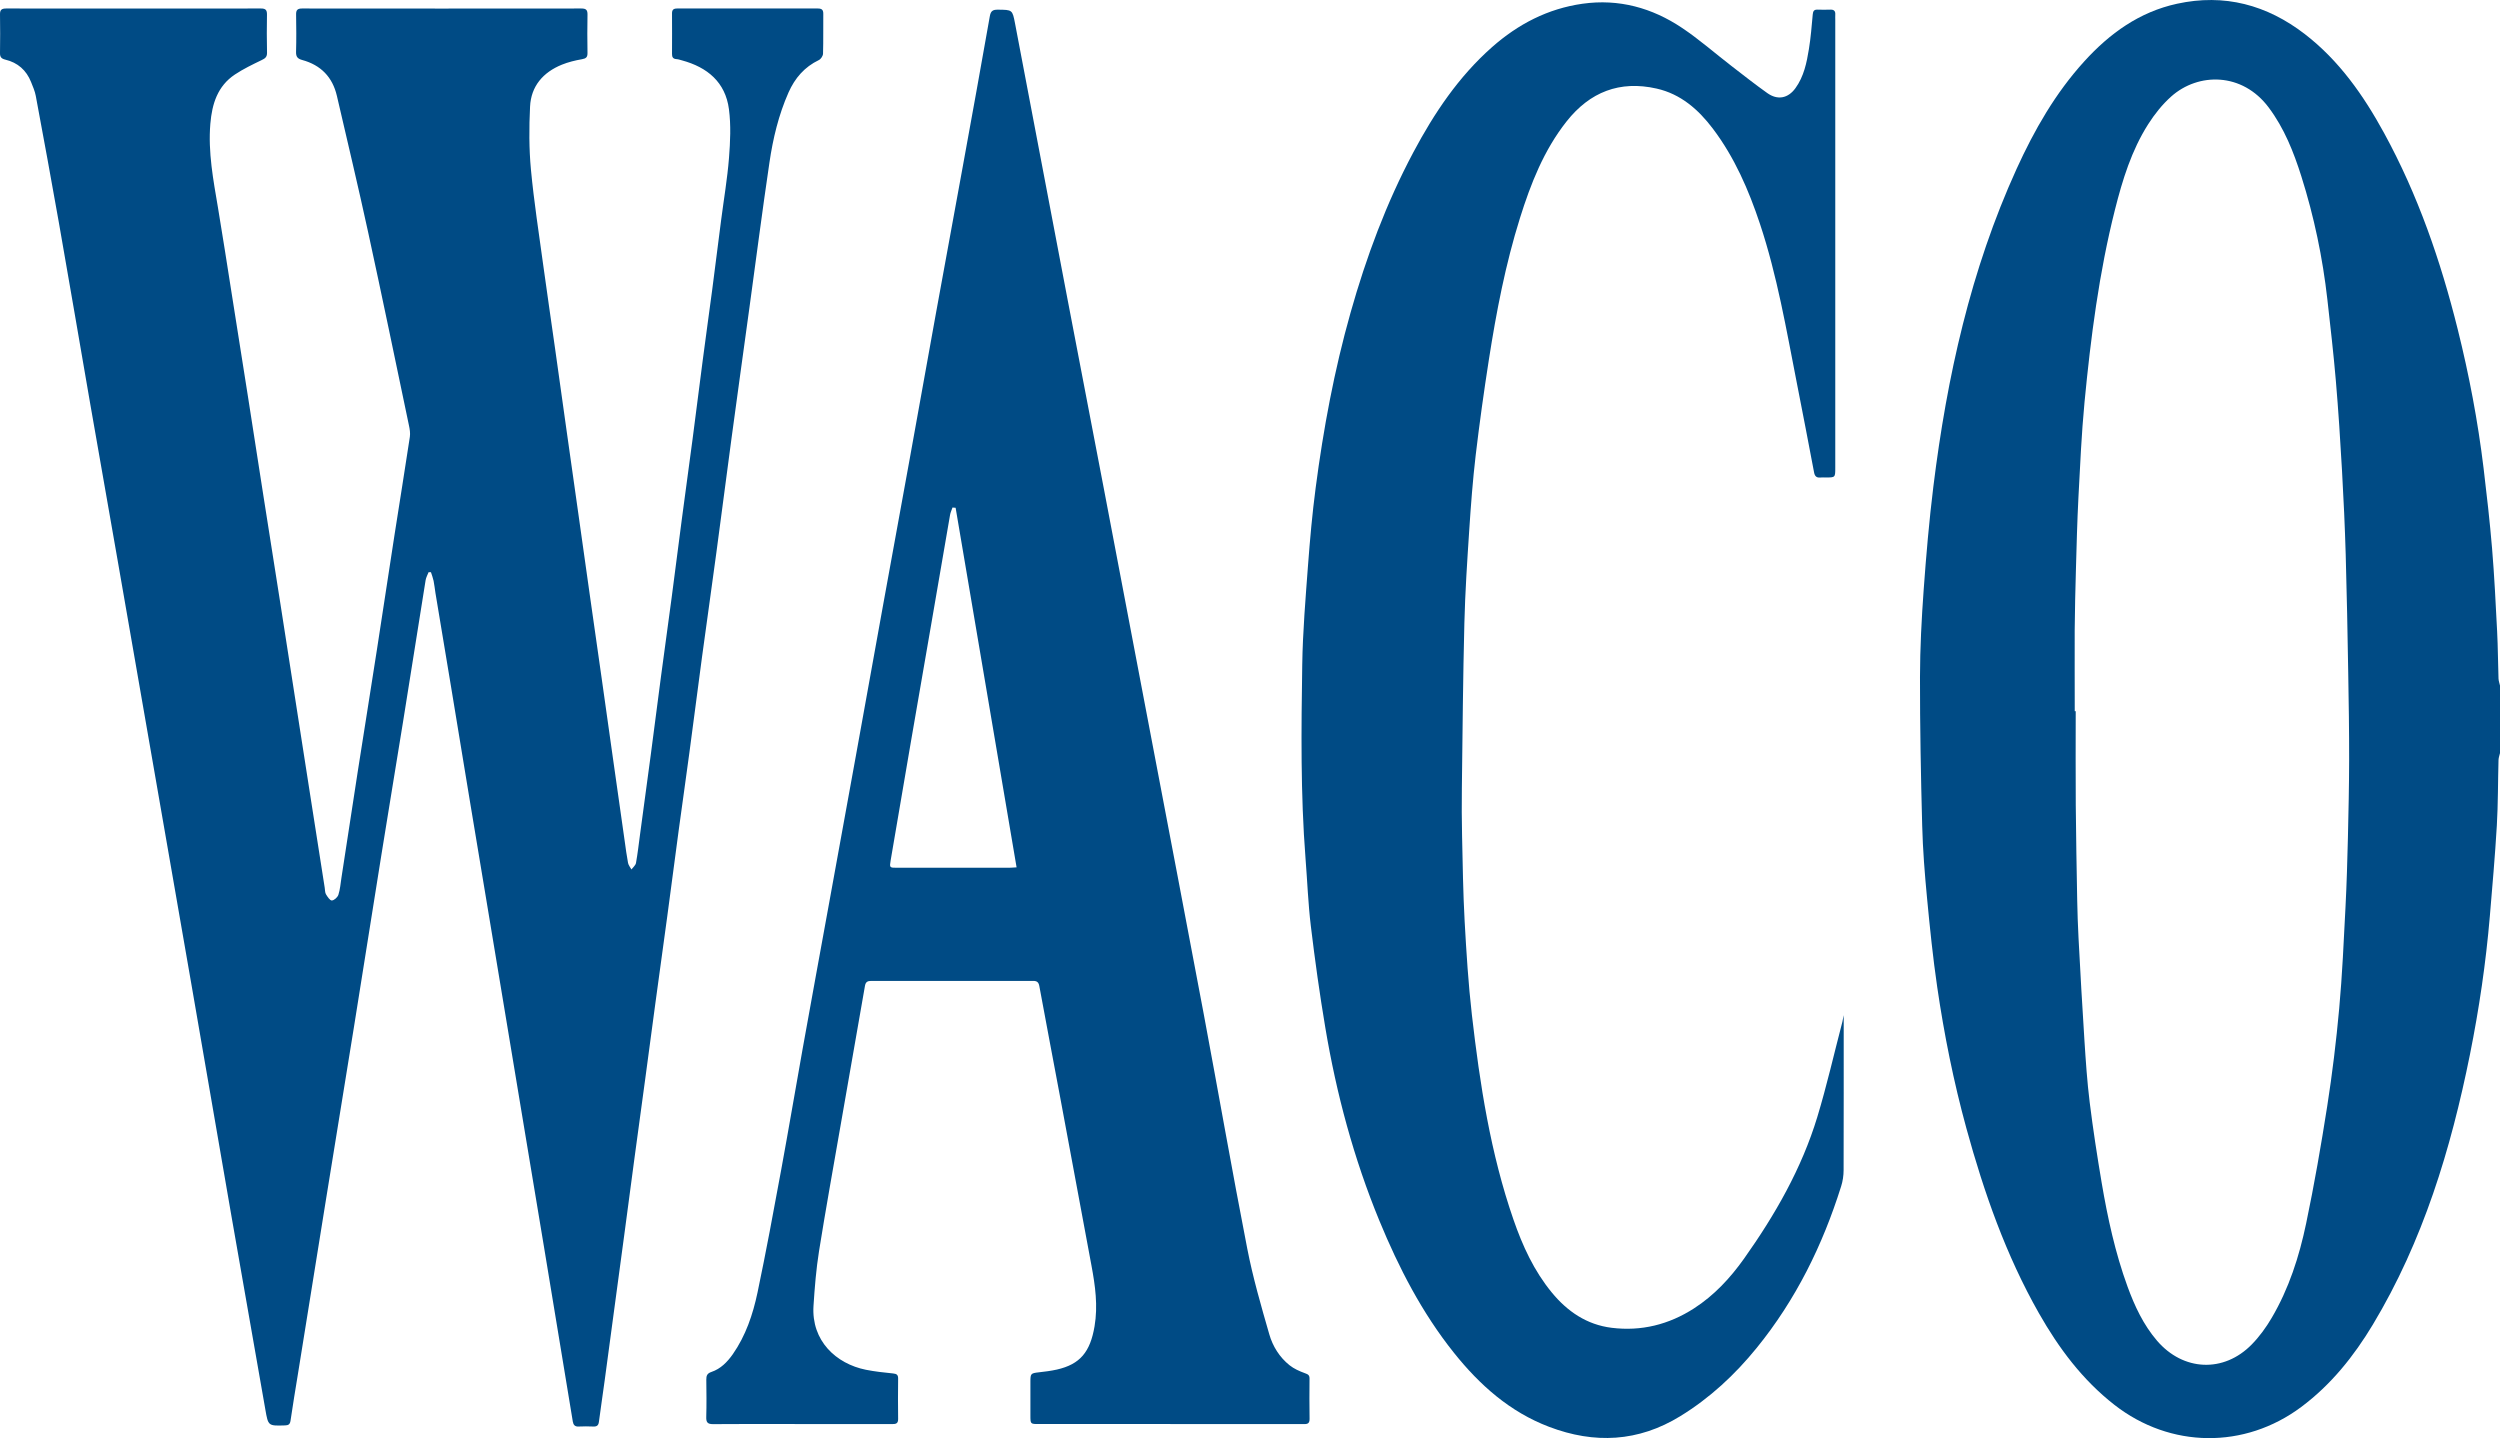 <?xml version="1.0" encoding="utf-8"?>
<!-- Generator: Adobe Illustrator 25.0.1, SVG Export Plug-In . SVG Version: 6.00 Build 0)  -->
<svg version="1.1" xmlns="http://www.w3.org/2000/svg" xmlns:xlink="http://www.w3.org/1999/xlink" x="0px" y="0px"
	 viewBox="0 0 488.35 280.92" style="enable-background:new 0 0 488.35 280.92;" xml:space="preserve">
<style type="text/css">
	.st0{fill:#004B85;}
</style>
<g id="Layer_1">
	<path class="st0" d="M488.35,147.11c-0.1,0.45-0.28,0.9-0.29,1.36c-0.12,4.27-0.08,8.55-0.33,12.81
		c-0.35,5.92-0.87,11.84-1.37,17.75c-0.77,9.06-2.09,18.04-3.88,26.95c-3.73,18.52-9.16,36.44-18.97,52.77
		c-3.71,6.17-8.16,11.74-13.99,16.09c-11.07,8.26-25.56,8.09-36.47-0.4c-6.26-4.88-10.89-11.09-14.77-17.92
		c-6.45-11.36-10.73-23.58-14.17-36.13c-2.49-9.08-4.34-18.3-5.7-27.61c-0.84-5.75-1.43-11.54-1.98-17.32
		c-0.45-4.72-0.83-9.45-0.95-14.19c-0.26-9.66-0.44-19.32-0.43-28.98c0.01-5.7,0.31-11.4,0.72-17.09c0.49-6.75,1.07-13.5,1.9-20.22
		c2.65-21.38,7.27-42.26,16.25-61.99c3.46-7.59,7.57-14.79,13.22-21c4.97-5.47,10.77-9.66,18.12-11.26
		c9.26-2.02,17.56,0.22,24.98,5.94c6.71,5.18,11.46,11.98,15.47,19.32c6.61,12.09,11.06,25,14.38,38.33
		c2.23,8.94,3.94,17.98,5.05,27.12c0.63,5.22,1.22,10.44,1.66,15.68c0.45,5.4,0.71,10.82,0.99,16.23c0.16,3.07,0.16,6.14,0.27,9.21
		c0.02,0.46,0.19,0.91,0.29,1.36C488.35,138.32,488.35,142.71,488.35,147.11z M405.28,138.92c0.06,0,0.13,0,0.19,0
		c0,6.11-0.04,12.22,0.01,18.33c0.05,6.19,0.17,12.38,0.28,18.57c0.05,2.47,0.13,4.95,0.26,7.42c0.36,6.65,0.71,13.29,1.15,19.94
		c0.26,4.05,0.53,8.12,1.03,12.15c0.65,5.25,1.46,10.49,2.34,15.71c1.17,6.88,2.65,13.7,5.05,20.28c1.39,3.8,3.09,7.45,5.76,10.57
		c5.11,5.96,13.04,6.33,18.51,0.73c1.49-1.52,2.79-3.31,3.87-5.15c3.38-5.73,5.4-12.02,6.75-18.48c1.59-7.6,2.92-15.25,4.12-22.92
		c0.99-6.33,1.76-12.7,2.34-19.08c0.6-6.59,0.89-13.2,1.23-19.81c0.23-4.5,0.36-9.01,0.47-13.51c0.12-5.07,0.23-10.14,0.24-15.21
		c0.01-5.71-0.08-11.42-0.18-17.13c-0.13-7.66-0.27-15.33-0.49-22.99c-0.16-5.46-0.41-10.92-0.72-16.37
		c-0.33-5.89-0.71-11.78-1.21-17.65c-0.45-5.28-1.06-10.54-1.65-15.8c-0.92-8.18-2.6-16.21-5.08-24.06
		c-1.51-4.77-3.34-9.4-6.38-13.46c-5.16-6.91-13.76-6.87-19.06-2.14c-1.73,1.55-3.24,3.44-4.49,5.41
		c-3.25,5.11-5.01,10.85-6.48,16.67c-3.12,12.35-4.73,24.96-5.95,37.61c-0.59,6.19-0.86,12.4-1.19,18.61
		c-0.24,4.7-0.36,9.41-0.49,14.11c-0.11,3.95-0.21,7.9-0.24,11.85C405.25,128.37,405.28,133.64,405.28,138.92z"/>
	<path class="st0" d="M83.72,111.77c-0.2,0.52-0.49,1.02-0.58,1.56c-1.48,9.2-2.92,18.41-4.4,27.61c-1.4,8.69-2.85,17.37-4.24,26.06
		c-1.8,11.21-3.56,22.42-5.36,33.62c-1.8,11.21-3.64,22.41-5.45,33.61c-1.84,11.4-3.67,22.8-5.5,34.21c-0.49,3.03-1,6.05-1.44,9.08
		c-0.11,0.73-0.42,0.9-1.09,0.92c-3.28,0.1-3.27,0.11-3.83-3.11c-2.21-12.63-4.44-25.26-6.64-37.89
		c-2.6-14.95-5.16-29.91-7.75-44.86c-2.55-14.72-5.12-29.43-7.68-44.15c-2.23-12.83-4.46-25.67-6.7-38.5
		c-1.81-10.36-3.64-20.71-5.44-31.06c-2.04-11.73-4.02-23.48-6.09-35.21c-1.46-8.32-3-16.62-4.54-24.92
		c-0.17-0.93-0.57-1.83-0.92-2.71c-0.92-2.32-2.61-3.8-5.03-4.38c-0.76-0.18-1.06-0.51-1.04-1.3c0.04-2.52,0.04-5.04,0-7.55
		c-0.02-0.92,0.37-1.14,1.22-1.14c16.59,0.02,33.18,0.02,49.77,0c0.91,0,1.17,0.32,1.16,1.19c-0.04,2.48-0.05,4.96,0.01,7.43
		c0.02,0.84-0.35,1.13-1.05,1.46c-1.78,0.86-3.59,1.73-5.23,2.82c-3.39,2.26-4.46,5.74-4.79,9.59c-0.47,5.59,0.58,11.03,1.5,16.49
		c0.91,5.42,1.74,10.85,2.6,16.28c1.1,6.92,2.19,13.85,3.28,20.77c0.99,6.33,1.97,12.67,2.96,19.01c1.08,6.92,2.18,13.85,3.27,20.77
		c0.91,5.82,1.82,11.65,2.72,17.47c1.07,6.89,2.15,13.77,3.22,20.66c0.93,5.94,1.86,11.88,2.79,17.82c0.07,0.43,0.04,0.93,0.25,1.28
		c0.29,0.48,0.77,1.21,1.14,1.2c0.46-0.02,1.12-0.63,1.28-1.11c0.34-1.05,0.42-2.18,0.59-3.28c1.06-6.93,2.11-13.86,3.19-20.78
		c1.24-7.95,2.52-15.89,3.75-23.84c1.16-7.48,2.28-14.96,3.44-22.44c0.99-6.37,2.03-12.74,2.99-19.12c0.11-0.72-0.02-1.51-0.18-2.24
		c-2.64-12.6-5.24-25.2-7.98-37.78c-1.93-8.88-4.04-17.72-6.09-26.57c-0.85-3.68-3.14-6.03-6.78-7.02c-0.88-0.24-1.22-0.61-1.2-1.56
		c0.07-2.44,0.05-4.88,0.01-7.31c-0.02-0.87,0.25-1.19,1.16-1.19c18.19,0.02,36.38,0.02,54.57,0c0.88,0,1.2,0.26,1.19,1.16
		c-0.05,2.52-0.04,5.04,0,7.55c0.01,0.8-0.28,1.06-1.09,1.2c-1.33,0.23-2.67,0.56-3.91,1.06c-3.67,1.49-6.03,4.2-6.22,8.2
		c-0.2,4.09-0.21,8.22,0.17,12.29c0.59,6.26,1.56,12.48,2.41,18.72c0.74,5.41,1.54,10.8,2.3,16.2c0.75,5.32,1.49,10.65,2.24,15.97
		c0.77,5.44,1.54,10.88,2.31,16.32c0.75,5.32,1.5,10.65,2.25,15.97c0.77,5.4,1.54,10.8,2.31,16.21c0.75,5.32,1.5,10.64,2.25,15.96
		c0.75,5.28,1.5,10.57,2.25,15.85c0.2,1.42,0.38,2.84,0.65,4.25c0.09,0.45,0.43,0.85,0.66,1.27c0.31-0.42,0.8-0.8,0.89-1.25
		c0.33-1.84,0.54-3.7,0.79-5.56c0.7-5.17,1.4-10.34,2.09-15.51c0.68-5.13,1.33-10.27,2.01-15.4c0.68-5.13,1.4-10.26,2.08-15.39
		c0.68-5.13,1.32-10.27,2-15.4c0.68-5.17,1.4-10.34,2.08-15.51c0.68-5.17,1.32-10.35,2-15.52c0.59-4.54,1.23-9.07,1.83-13.61
		c0.6-4.58,1.17-9.16,1.76-13.74c0.52-4.03,1.21-8.04,1.53-12.09c0.25-3.16,0.4-6.4-0.01-9.53c-0.69-5.28-4.22-8.2-9.19-9.54
		c-0.35-0.09-0.69-0.22-1.05-0.24c-0.67-0.04-0.89-0.38-0.88-1.01c0.01-2.64,0.02-5.28,0-7.91c-0.01-0.74,0.31-0.97,1.01-0.97
		c9.16,0.01,18.31,0.01,27.47,0c0.76,0,1.08,0.24,1.07,1.04c-0.03,2.6,0.03,5.2-0.05,7.79c-0.01,0.43-0.42,1.05-0.81,1.24
		c-2.81,1.35-4.68,3.52-5.93,6.33c-1.94,4.38-3.04,9-3.73,13.7c-1.39,9.41-2.61,18.85-3.9,28.28c-1.17,8.56-2.37,17.12-3.52,25.68
		c-1,7.42-1.95,14.85-2.95,22.26c-0.91,6.79-1.88,13.57-2.8,20.36c-0.84,6.23-1.64,12.48-2.47,18.71
		c-0.67,5.01-1.39,10.02-2.07,15.03c-0.76,5.64-1.49,11.29-2.25,16.93c-0.75,5.6-1.54,11.2-2.3,16.81c-0.68,4.97-1.33,9.95-2,14.92
		c-0.69,5.13-1.4,10.26-2.09,15.39c-0.67,5.01-1.33,10.03-2,15.04c-0.67,4.97-1.34,9.94-2.01,14.92c-0.61,4.54-1.21,9.08-1.83,13.61
		c-0.36,2.68-0.77,5.36-1.12,8.04c-0.09,0.71-0.41,0.95-1.1,0.92c-0.96-0.04-1.92-0.05-2.88,0c-0.73,0.04-1.01-0.35-1.12-0.97
		c-0.82-4.95-1.63-9.91-2.45-14.86c-1.07-6.48-2.14-12.97-3.21-19.45c-1.17-7.03-2.34-14.06-3.51-21.1
		c-1.23-7.43-2.46-14.85-3.7-22.28c-1.25-7.5-2.49-15-3.74-22.51c-1.17-7.03-2.35-14.07-3.51-21.1c-1.24-7.46-2.45-14.93-3.69-22.4
		c-1-6.05-2.02-12.1-3.02-18.15c-0.13-0.79-0.2-1.58-0.36-2.36c-0.12-0.58-0.34-1.14-0.52-1.71
		C84.03,111.77,83.88,111.77,83.72,111.77z"/>
	<path class="st0" d="M228.56,278.17c-8.55,0-17.11,0-25.66,0c-1.61,0-1.62,0-1.62-1.67c0-2.2,0-4.4,0-6.59
		c0-1.6,0.08-1.66,1.63-1.84c1.19-0.13,2.38-0.28,3.54-0.54c4.54-1.03,6.51-3.44,7.36-8.45c0.68-4.02,0.13-7.93-0.6-11.85
		c-2.05-11-4.09-22.01-6.14-33.01c-1.35-7.2-2.72-14.4-4.05-21.61c-0.14-0.75-0.47-1-1.19-1c-10.55,0.01-21.11,0.01-31.66,0
		c-0.71,0-1.08,0.21-1.21,0.98c-1.58,9.14-3.2,18.28-4.79,27.42c-1.41,8.12-2.88,16.24-4.18,24.38c-0.56,3.53-0.85,7.11-1.08,10.69
		c-0.44,6.84,4.42,11.32,10.23,12.49c1.75,0.35,3.54,0.54,5.32,0.72c0.7,0.07,0.99,0.28,0.98,1c-0.03,2.64-0.04,5.28,0,7.91
		c0.01,0.96-0.53,0.98-1.24,0.98c-6.6-0.01-13.19-0.01-19.79-0.01c-5.04,0-10.07-0.03-15.11,0.02c-1.08,0.01-1.37-0.35-1.34-1.38
		c0.07-2.44,0.04-4.88,0.01-7.31c-0.01-0.78,0.17-1.22,0.99-1.5c1.81-0.61,3.1-1.93,4.18-3.46c2.54-3.64,3.93-7.78,4.83-12.04
		c1.68-7.99,3.16-16.02,4.64-24.05c1.44-7.83,2.77-15.69,4.17-23.53c1.71-9.53,3.46-19.05,5.19-28.57
		c1.73-9.52,3.47-19.04,5.19-28.56c1.8-9.92,3.57-19.83,5.37-29.75c1.72-9.48,3.46-18.96,5.18-28.45
		c1.72-9.52,3.42-19.05,5.15-28.58c1.72-9.48,3.48-18.96,5.2-28.44c1.78-9.8,3.57-19.59,5.29-29.4c0.18-1.04,0.6-1.29,1.57-1.28
		c2.83,0.03,2.84,0,3.36,2.71c3.44,18.04,6.86,36.08,10.3,54.12c2.36,12.36,4.75,24.72,7.11,37.08c3.13,16.39,6.24,32.79,9.36,49.19
		c3.36,17.69,6.76,35.37,10.08,53.06c2.86,15.27,5.53,30.58,8.5,45.82c1.1,5.66,2.71,11.22,4.31,16.77c0.67,2.34,2,4.48,3.95,6.04
		c0.87,0.7,1.97,1.18,3.04,1.57c0.59,0.21,0.87,0.38,0.87,1.02c-0.02,2.64-0.04,5.28,0.01,7.91c0.02,1.07-0.63,1-1.34,1
		c-8.16-0.01-16.31,0-24.47,0C229.52,278.17,229.04,278.17,228.56,278.17z M186.67,99.19c-0.2-0.02-0.4-0.04-0.61-0.05
		c-0.16,0.49-0.4,0.96-0.48,1.46c-1.23,7.1-2.44,14.21-3.67,21.31c-1.32,7.69-2.66,15.38-3.99,23.08
		c-1.32,7.69-2.64,15.39-3.94,23.08c-0.24,1.43-0.21,1.44,1.27,1.44c7.28,0,14.55,0,21.83,0c0.42,0,0.85-0.05,1.5-0.08
		C194.6,145.91,190.64,122.55,186.67,99.19z"/>
	<path class="st0" d="M360.15,198.3c0,10.13,0.01,20.2-0.02,30.27c0,1.06-0.16,2.15-0.48,3.16c-3.61,11.5-8.85,22.16-16.49,31.56
		c-4.26,5.25-9.14,9.79-14.94,13.35c-8.21,5.04-16.76,5.44-25.61,2.08c-7.67-2.91-13.56-8.16-18.6-14.47
		c-6.24-7.81-10.77-16.6-14.56-25.79c-5-12.15-8.39-24.76-10.56-37.7c-1.11-6.59-2.03-13.22-2.83-19.86
		c-0.53-4.39-0.69-8.82-1.04-13.22c-0.98-12.6-0.83-25.22-0.64-37.83c0.1-6.49,0.65-12.97,1.13-19.45
		c0.38-5.04,0.83-10.09,1.49-15.1c1.51-11.55,3.64-22.98,6.81-34.2c3.07-10.86,6.97-21.4,12.29-31.38
		c4.06-7.63,8.82-14.74,15.36-20.52c5.09-4.49,10.89-7.51,17.67-8.47c7.1-1,13.59,0.8,19.44,4.72c3.38,2.26,6.45,4.97,9.67,7.45
		c2.31,1.78,4.6,3.59,6.98,5.28c2.02,1.44,4.06,1.04,5.51-0.97c1.64-2.27,2.19-4.95,2.62-7.62c0.37-2.24,0.54-4.51,0.75-6.77
		c0.06-0.64,0.24-0.96,0.92-0.94c0.84,0.03,1.68,0.03,2.52,0c0.75-0.03,1.01,0.32,0.96,1.01c-0.02,0.32,0,0.64,0,0.96
		c0,29.17,0,58.34,0,87.52c0,1.9,0,1.9-1.86,1.9c-0.36,0-0.72-0.03-1.08,0.01c-0.75,0.07-1.07-0.3-1.2-1
		c-1.11-5.83-2.22-11.66-3.37-17.48c-2.05-10.44-3.83-20.95-7.2-31.07c-2.2-6.61-4.96-12.99-9.2-18.6
		c-2.84-3.75-6.27-6.76-10.99-7.83c-7.21-1.63-13.04,0.67-17.58,6.41c-4.44,5.62-7,12.15-9.11,18.88
		c-2.83,9.03-4.61,18.31-6.07,27.64c-0.97,6.21-1.84,12.45-2.58,18.69c-0.57,4.86-0.94,9.76-1.26,14.64
		c-0.4,6.05-0.8,12.1-0.95,18.15c-0.27,10.74-0.36,21.48-0.49,32.22c-0.04,3.12-0.03,6.23,0.04,9.35c0.12,5.54,0.2,11.09,0.5,16.63
		c0.34,6.12,0.72,12.26,1.42,18.35c1.56,13.55,3.63,27.02,8.12,39.98c1.77,5.12,4.01,10.01,7.49,14.24
		c3.05,3.71,6.84,6.29,11.68,6.89c5.79,0.72,11.17-0.62,16.08-3.78c3.96-2.55,7.09-5.93,9.8-9.74c6.06-8.55,11.24-17.58,14.3-27.65
		c1.86-6.13,3.28-12.4,4.9-18.6C359.98,199.19,360.05,198.77,360.15,198.3z"/>
</g>
<g id="Layer_2">
</g>
</svg>
